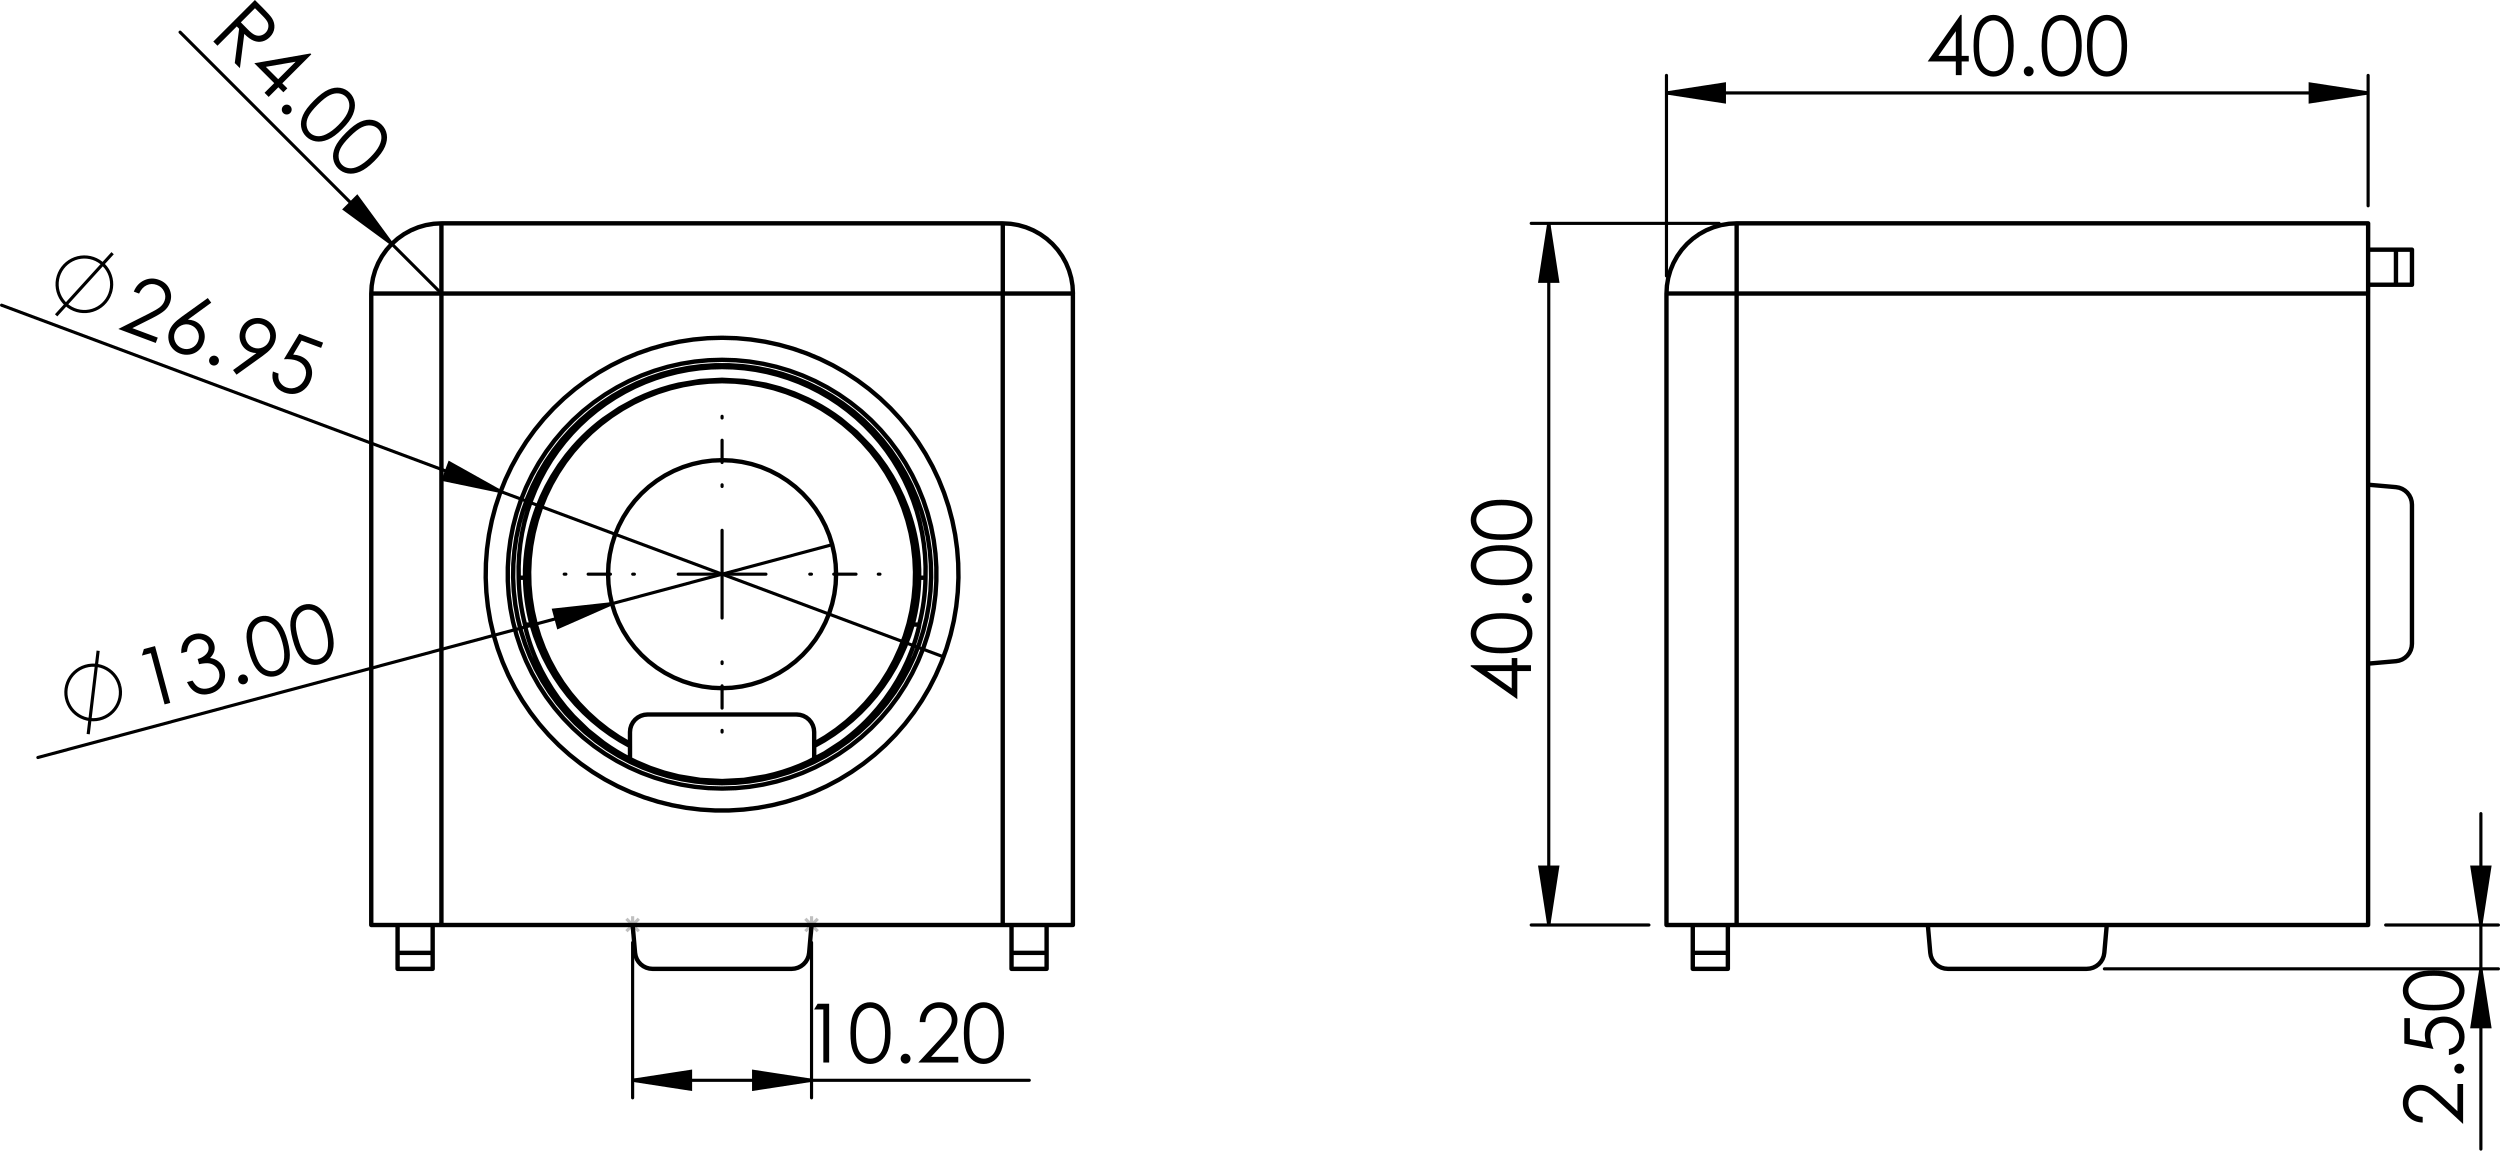 <?xml version="1.0" encoding="UTF-8"?>
<svg id="Layer_2" data-name="Layer 2" xmlns="http://www.w3.org/2000/svg" viewBox="0 0 403.998 185.947">
  <defs>
    <style>
      .cls-1, .cls-2, .cls-3, .cls-4 {
        stroke: #000;
      }

      .cls-1, .cls-2, .cls-3, .cls-4, .cls-5 {
        fill: none;
      }

      .cls-1, .cls-2, .cls-3, .cls-5 {
        stroke-width: .51px;
      }

      .cls-1, .cls-3, .cls-4 {
        stroke-linecap: round;
        stroke-linejoin: round;
      }

      .cls-2, .cls-5 {
        stroke-miterlimit: 10;
      }

      .cls-3 {
        stroke-dasharray: 0 0 0 0 43.2 3.6 3.6 3.6;
        stroke-dashoffset: 42.931px;
      }

      .cls-4 {
        stroke-width: .709px;
      }

      .cls-5 {
        stroke: silver;
      }
    </style>
  </defs>
  <g id="Layer_1-2" data-name="Layer 1">
    <path d="M41.19,0l1.339,1.339c.746,.746,1.221,1.282,1.425,1.608,.307,.49,.436,1.011,.386,1.561-.051,.55-.295,1.045-.734,1.484-.366,.366-.774,.601-1.223,.707-.45,.105-.905,.069-1.367-.109-.462-.178-.976-.547-1.542-1.108l-.703,5.536-.831-.831,.702-5.537-.38-.38-3.119,3.12-.672-.672L41.19,0Zm.014,1.329l-2.284,2.284,1.149,1.167c.448,.448,.823,.738,1.123,.867,.3,.13,.604,.161,.912,.095,.308-.067,.577-.216,.809-.447,.225-.225,.369-.491,.431-.797,.062-.306,.034-.598-.085-.876-.119-.277-.409-.647-.87-1.107l-1.185-1.185Zm8.965,7.312l.136,.136-4.686,4.686,.813,.813-.639,.639-.813-.813-1.562,1.562-.667-.667,1.562-1.562-3.216-3.216,9.073-1.578Zm-5.217,4.155l2.822-2.822-4.813,.831,1.991,1.991Zm1.949,4.343c.155,.155,.233,.343,.233,.562,0,.219-.079,.408-.237,.566-.155,.155-.343,.234-.564,.235s-.409-.075-.564-.231c-.155-.155-.232-.343-.231-.564s.08-.409,.235-.564c.158-.158,.347-.237,.566-.237s.407,.078,.562,.233Zm3.825-.88c.886-.886,1.666-1.476,2.341-1.77,.674-.294,1.31-.392,1.907-.294,.597,.098,1.11,.361,1.54,.791,.436,.436,.704,.956,.807,1.56,.102,.604,.005,1.261-.292,1.969-.297,.708-.868,1.485-1.715,2.332-.843,.843-1.616,1.414-2.318,1.71-.702,.297-1.358,.394-1.969,.292-.611-.102-1.134-.371-1.569-.807-.429-.429-.693-.94-.791-1.53-.098-.591,.001-1.227,.297-1.909,.295-.682,.883-1.463,1.763-2.343Zm.624,.646c-.759,.759-1.265,1.4-1.518,1.924-.253,.524-.348,1.019-.284,1.485,.064,.466,.244,.847,.539,1.142,.298,.298,.675,.479,1.131,.541,.455,.062,.947-.036,1.474-.295,.646-.311,1.306-.803,1.979-1.477,.676-.676,1.156-1.305,1.438-1.885,.282-.58,.391-1.102,.327-1.565-.064-.463-.242-.841-.534-1.133-.299-.299-.679-.479-1.14-.541-.462-.062-.955,.032-1.481,.284-.526,.251-1.169,.758-1.931,1.52Zm4.56,4.537c.886-.886,1.666-1.476,2.341-1.77,.674-.294,1.31-.392,1.907-.294,.597,.098,1.11,.361,1.54,.791,.436,.436,.704,.956,.807,1.56,.102,.604,.005,1.261-.292,1.969-.297,.708-.868,1.485-1.715,2.332-.843,.843-1.616,1.414-2.318,1.71-.702,.297-1.358,.394-1.969,.292-.611-.102-1.134-.371-1.569-.807-.429-.429-.693-.94-.791-1.53-.098-.591,.001-1.227,.297-1.909,.295-.682,.883-1.463,1.763-2.343Zm.624,.646c-.759,.759-1.265,1.4-1.518,1.924-.253,.524-.348,1.019-.284,1.485,.064,.466,.244,.847,.539,1.142,.298,.298,.675,.479,1.131,.541,.455,.062,.947-.036,1.474-.295,.646-.311,1.306-.803,1.979-1.477,.676-.676,1.156-1.305,1.438-1.885,.282-.58,.391-1.102,.327-1.565-.064-.463-.242-.841-.534-1.133-.299-.299-.679-.479-1.14-.541-.462-.062-.955,.032-1.481,.284-.526,.251-1.169,.758-1.931,1.52Z"/>
    <path class="cls-2" d="M9.07,50.956l9.129-10.041m-.433,6.563l.149-.481,.093-.495,.036-.502-.021-.503-.079-.498-.135-.485-.189-.466-.241-.442-.29-.412-.335-.376-.376-.335-.411-.29-.442-.242-.467-.189-.485-.135-.497-.079-.503-.022-.502,.036-.495,.093-.481,.148-.461,.203-.435,.253-.403,.302-.367,.346-.324,.385-.278,.419-.229,.449-.176,.472-.121,.488-.065,.5-.007,.503,.05,.501,.107,.492,.162,.477,.215,.455,.266,.427,.313,.395,.356,.356,.395,.313,.427,.266,.455,.216,.476,.163,.492,.107,.501,.05,.504-.007,.499-.064,.489-.121,.472-.176,.449-.228,.419-.278,.386-.324,.345-.366,.302-.403,.254-.435,.203-.461"/>
    <path d="M22.473,47.443l-.853-.319c.352-.869,.914-1.48,1.688-1.833,.773-.353,1.574-.376,2.401-.067,.819,.306,1.383,.818,1.692,1.535,.309,.718,.329,1.436,.061,2.154-.188,.505-.486,.933-.892,1.284-.406,.352-1.099,.775-2.077,1.27l-3.109,1.56,4.108,1.534-.321,.859-6.047-2.258,4.774-2.405c.966-.481,1.619-.862,1.961-1.141,.341-.28,.586-.617,.733-1.013,.187-.501,.161-1.001-.077-1.502-.238-.501-.628-.852-1.169-1.054-.569-.212-1.113-.199-1.632,.039-.519,.238-.933,.691-1.241,1.357Zm11.108,.72l.554,.751-3.768,2.744c.363,.012,.686,.071,.969,.176,.707,.264,1.212,.743,1.515,1.438,.303,.694,.315,1.415,.036,2.161-.191,.512-.483,.931-.876,1.255-.393,.325-.854,.527-1.383,.607-.529,.08-1.047,.026-1.552-.162-.489-.182-.898-.47-1.228-.862-.33-.392-.534-.846-.613-1.363-.079-.517-.027-1.019,.155-1.507,.136-.363,.352-.718,.649-1.064,.297-.346,.741-.731,1.332-1.154l4.209-3.021Zm-2.747,4.373c-.518-.193-1.027-.175-1.529,.053-.502,.229-.85,.603-1.044,1.124-.193,.516-.175,1.025,.055,1.527,.23,.502,.603,.849,1.12,1.042,.517,.193,1.027,.175,1.529-.053,.502-.228,.85-.601,1.042-1.117,.194-.52,.177-1.031-.053-1.533-.23-.502-.603-.849-1.12-1.042Zm4.029,4.986c.206,.077,.354,.215,.445,.414,.091,.2,.097,.404,.019,.614-.077,.206-.215,.355-.416,.448-.2,.093-.403,.101-.609,.024-.206-.077-.354-.216-.444-.417-.09-.201-.097-.405-.02-.611,.078-.21,.217-.36,.417-.451s.402-.098,.608-.021Zm3.356,3.025l-.556-.745,3.77-2.746c-.363-.014-.685-.074-.968-.18-.708-.264-1.213-.743-1.516-1.438-.303-.694-.315-1.415-.036-2.161,.191-.512,.483-.93,.874-1.252,.392-.323,.852-.525,1.382-.608,.53-.083,1.045-.031,1.545,.156,.492,.184,.903,.473,1.232,.867,.329,.394,.532,.849,.611,1.366,.078,.516,.027,1.017-.153,1.501-.137,.367-.354,.724-.651,1.07-.297,.346-.741,.731-1.331,1.154l-4.202,3.016Zm2.742-4.375c.522,.195,1.032,.177,1.532-.052,.499-.229,.846-.602,1.038-1.119,.193-.516,.175-1.025-.054-1.527-.229-.501-.604-.849-1.124-1.044-.517-.193-1.026-.175-1.527,.054-.502,.229-.849,.601-1.041,1.118-.193,.516-.174,1.025,.055,1.527,.23,.502,.603,.849,1.121,1.042Zm11.25-.799l-.316,.847-3.164-1.181-1.352,2.261c.429,.031,.799,.104,1.11,.22,.81,.302,1.377,.823,1.701,1.562,.323,.739,.327,1.532,.011,2.379-.218,.585-.554,1.071-1.006,1.458-.453,.387-.959,.625-1.518,.712-.559,.088-1.141,.019-1.747-.207-.722-.27-1.249-.718-1.581-1.345-.331-.627-.415-1.31-.249-2.048l.914,.341c-.059,.369-.047,.69,.036,.965,.084,.275,.237,.529,.461,.761,.223,.233,.484,.405,.783,.516,.585,.218,1.17,.184,1.755-.102,.585-.286,1.002-.762,1.25-1.427,.224-.6,.216-1.159-.023-1.675-.24-.516-.676-.893-1.309-1.129-.525-.196-1.22-.274-2.085-.234l2.475-4.116,3.856,1.439Z"/>
    <path class="cls-2" d="M14.252,118.637l1.607-13.475m3.456,5.596l-.158-.478-.211-.457-.262-.43-.31-.397-.352-.36-.392-.317-.424-.27-.453-.22-.475-.167-.491-.112-.501-.055-.503,.003-.5,.06-.49,.116-.474,.171-.451,.225-.422,.274-.388,.321-.349,.362-.306,.401-.258,.432-.207,.459-.153,.48-.098,.494-.04,.501,.016,.504,.074,.498,.131,.486,.185,.468,.237,.445,.286,.414,.331,.379,.373,.339,.409,.294,.439,.245,.465,.194,.484,.14,.496,.083,.503,.026,.503-.031,.496-.088,.482-.144,.463-.198,.437-.25,.406-.298,.369-.342,.328-.382,.283-.417,.232-.447,.181-.47,.126-.487,.069-.499,.012-.503-.046-.502-.102-.493"/>
    <path d="M23.246,104.891l1.804-.483,2.459,9.178-.911,.244-2.218-8.279-1.442,.386,.308-1.046Zm6.977,.411l-.936,.251c-.032-.803,.138-1.472,.512-2.009,.373-.537,.889-.893,1.546-1.07,.478-.128,.954-.139,1.426-.031,.472,.107,.872,.316,1.198,.625,.326,.31,.543,.666,.651,1.069,.212,.79-.014,1.522-.676,2.194,.489,.061,.921,.226,1.297,.495,.53,.38,.876,.871,1.037,1.474,.139,.52,.135,1.053-.013,1.598-.148,.546-.425,1.011-.83,1.396-.405,.385-.901,.656-1.488,.813-.791,.212-1.511,.161-2.161-.153-.65-.314-1.175-.89-1.573-1.728l.899-.241c.317,.552,.66,.922,1.026,1.109,.469,.235,.997,.275,1.583,.117,.666-.178,1.147-.521,1.443-1.029,.297-.507,.373-1.029,.229-1.566-.096-.358-.286-.666-.572-.923-.285-.258-.619-.42-1-.488-.382-.067-.933-.024-1.654,.129l-.226-.842c.42-.113,.783-.289,1.089-.529,.306-.24,.506-.495,.601-.766,.095-.271,.106-.541,.033-.811-.107-.399-.359-.702-.755-.908-.396-.206-.838-.244-1.325-.113-.395,.106-.707,.309-.934,.608-.227,.299-.37,.742-.427,1.328Zm8.846,3.715c.212-.057,.413-.031,.603,.079,.19,.11,.314,.273,.372,.489,.057,.212,.031,.414-.078,.606-.109,.192-.27,.316-.482,.373-.212,.057-.414,.029-.604-.082-.19-.112-.314-.274-.371-.486-.058-.216-.032-.419,.078-.609,.11-.19,.271-.313,.483-.37Zm1.15-3.752c-.324-1.21-.445-2.181-.362-2.912,.083-.731,.316-1.331,.699-1.799,.383-.468,.868-.781,1.454-.938,.595-.159,1.18-.132,1.754,.082,.575,.214,1.094,.626,1.559,1.237,.465,.611,.852,1.495,1.162,2.651,.309,1.152,.416,2.106,.322,2.863-.094,.756-.338,1.373-.731,1.851-.394,.478-.888,.796-1.483,.956-.587,.157-1.16,.13-1.721-.081-.56-.211-1.062-.615-1.505-1.212-.443-.597-.826-1.496-1.148-2.698Zm.872-.217c.278,1.037,.58,1.795,.908,2.276,.327,.481,.709,.811,1.144,.988,.436,.178,.855,.213,1.259,.104,.408-.109,.752-.346,1.034-.709,.282-.363,.442-.838,.481-1.424,.054-.715-.043-1.532-.289-2.452-.248-.924-.552-1.653-.914-2.188-.362-.534-.759-.89-1.192-1.066-.433-.176-.849-.211-1.249-.104-.408,.109-.754,.348-1.039,.717-.285,.369-.45,.843-.495,1.424-.045,.581,.072,1.392,.351,2.432Zm6.209-1.681c-.324-1.21-.445-2.181-.362-2.912,.083-.731,.316-1.331,.699-1.799,.383-.468,.868-.781,1.454-.938,.595-.159,1.18-.132,1.754,.082,.575,.214,1.094,.626,1.559,1.237,.465,.611,.852,1.495,1.162,2.651,.309,1.152,.416,2.106,.322,2.863-.094,.756-.338,1.373-.731,1.851-.394,.478-.888,.796-1.483,.956-.587,.157-1.16,.13-1.721-.081-.56-.211-1.062-.615-1.505-1.212-.443-.597-.826-1.496-1.148-2.698Zm.872-.217c.278,1.037,.58,1.795,.908,2.276,.327,.481,.709,.811,1.144,.988,.436,.178,.855,.213,1.259,.104,.408-.109,.752-.346,1.034-.709,.282-.363,.442-.838,.481-1.424,.054-.715-.043-1.532-.289-2.452-.248-.924-.552-1.653-.914-2.188-.362-.534-.759-.89-1.192-1.066-.433-.176-.849-.211-1.249-.104-.408,.109-.754,.348-1.039,.717-.285,.369-.45,.843-.495,1.424-.045,.581,.072,1.392,.351,2.432Z"/>
    <path d="M132.125,162.2h1.867v9.501h-.943v-8.571h-1.492l.569-.93Zm5.302,4.754c0-1.253,.135-2.222,.404-2.907,.269-.685,.649-1.203,1.14-1.557,.491-.353,1.04-.53,1.648-.53,.616,0,1.174,.178,1.673,.533,.5,.355,.895,.888,1.186,1.599s.436,1.664,.436,2.861-.143,2.142-.43,2.848c-.286,.706-.682,1.239-1.186,1.599s-1.064,.539-1.68,.539c-.607,0-1.154-.174-1.641-.523-.487-.349-.867-.869-1.14-1.56-.274-.691-.41-1.659-.41-2.903Zm.898,.016c0,1.073,.096,1.884,.288,2.434,.192,.549,.475,.966,.85,1.251,.375,.284,.771,.427,1.189,.427,.422,0,.816-.139,1.182-.417,.366-.278,.644-.695,.833-1.251,.237-.677,.355-1.491,.355-2.443s-.106-1.74-.317-2.35c-.211-.61-.503-1.056-.875-1.338-.373-.282-.766-.423-1.179-.423-.422,0-.818,.141-1.189,.423-.37,.282-.653,.698-.846,1.248-.194,.549-.291,1.363-.291,2.44Zm8.016,3.31c.22,0,.407,.078,.562,.233,.155,.155,.233,.345,.233,.568,0,.22-.078,.408-.233,.565-.155,.157-.342,.236-.562,.236s-.407-.079-.562-.236-.233-.346-.233-.565c0-.224,.078-.413,.233-.568s.342-.233,.562-.233Zm3.194-5.109h-.911c.026-.937,.339-1.706,.94-2.308,.601-.602,1.343-.902,2.226-.902,.874,0,1.582,.282,2.122,.847,.54,.564,.811,1.23,.811,1.997,0,.539-.129,1.044-.387,1.515-.258,.472-.758,1.11-1.501,1.916l-2.368,2.549h4.385v.917h-6.455l3.631-3.923c.737-.789,1.216-1.374,1.438-1.755,.222-.381,.333-.783,.333-1.206,0-.534-.199-.994-.598-1.38-.398-.386-.886-.579-1.463-.579-.607,0-1.112,.202-1.515,.607-.403,.405-.632,.973-.688,1.705Zm6.219,1.783c0-1.253,.135-2.222,.404-2.907,.269-.685,.649-1.203,1.14-1.557,.491-.353,1.04-.53,1.648-.53,.616,0,1.174,.178,1.673,.533,.5,.355,.895,.888,1.186,1.599s.436,1.664,.436,2.861-.143,2.142-.43,2.848c-.286,.706-.682,1.239-1.186,1.599s-1.064,.539-1.68,.539c-.607,0-1.154-.174-1.641-.523-.487-.349-.867-.869-1.14-1.56-.274-.691-.41-1.659-.41-2.903Zm.898,.016c0,1.073,.096,1.884,.288,2.434,.192,.549,.475,.966,.85,1.251,.375,.284,.771,.427,1.189,.427,.422,0,.816-.139,1.182-.417,.366-.278,.644-.695,.833-1.251,.237-.677,.355-1.491,.355-2.443s-.106-1.74-.317-2.35c-.211-.61-.503-1.056-.875-1.338-.373-.282-.766-.423-1.179-.423-.422,0-.818,.141-1.189,.423-.37,.282-.653,.698-.846,1.248-.194,.549-.291,1.363-.291,2.44Z"/>
    <path d="M242.658,87.247c-1.253,0-2.222-.135-2.907-.404-.685-.269-1.203-.649-1.557-1.14-.353-.491-.53-1.04-.53-1.648,0-.616,.178-1.174,.533-1.673,.355-.5,.888-.895,1.599-1.186s1.664-.436,2.861-.436,2.142,.143,2.848,.43c.706,.286,1.239,.682,1.599,1.186s.539,1.064,.539,1.68c0,.607-.174,1.154-.523,1.641-.349,.487-.869,.867-1.56,1.14-.691,.274-1.659,.41-2.903,.41Zm0,7.331c-1.253,0-2.222-.135-2.907-.404-.685-.269-1.203-.649-1.557-1.14-.353-.491-.53-1.04-.53-1.648,0-.616,.178-1.174,.533-1.673,.355-.5,.888-.895,1.599-1.186s1.664-.436,2.861-.436,2.142,.143,2.848,.43c.706,.286,1.239,.682,1.599,1.186s.539,1.064,.539,1.68c0,.607-.174,1.154-.523,1.641-.349,.487-.869,.867-1.56,1.14-.691,.274-1.659,.41-2.903,.41Zm0,10.996c-1.253,0-2.222-.135-2.907-.404-.685-.269-1.203-.649-1.557-1.14-.353-.491-.53-1.04-.53-1.648,0-.616,.178-1.174,.533-1.673,.355-.5,.888-.895,1.599-1.186s1.664-.436,2.861-.436,2.142,.143,2.848,.43c.706,.286,1.239,.682,1.599,1.186s.539,1.064,.539,1.68c0,.607-.174,1.154-.523,1.641-.349,.487-.869,.867-1.56,1.14-.691,.274-1.659,.41-2.903,.41Zm-4.993,2.115v-.193h6.627v-1.15h.904v1.15h2.209v.943h-2.209v4.549l-7.531-5.299Zm5.009-21.34c1.073,0,1.884-.096,2.434-.288,.549-.192,.966-.475,1.251-.85,.284-.375,.427-.771,.427-1.189,0-.422-.139-.816-.417-1.182-.278-.366-.695-.644-1.251-.833-.677-.237-1.491-.355-2.443-.355s-1.74,.106-2.35,.317c-.61,.211-1.056,.503-1.338,.875-.282,.373-.423,.766-.423,1.179,0,.422,.141,.818,.423,1.189,.282,.37,.698,.653,1.248,.846,.549,.194,1.363,.291,2.44,.291Zm0,7.331c1.073,0,1.884-.096,2.434-.288,.549-.192,.966-.475,1.251-.85,.284-.375,.427-.771,.427-1.189,0-.422-.139-.816-.417-1.182-.278-.366-.695-.644-1.251-.833-.677-.237-1.491-.355-2.443-.355s-1.74,.106-2.35,.317c-.61,.211-1.056,.503-1.338,.875-.282,.373-.423,.766-.423,1.179,0,.422,.141,.818,.423,1.189,.282,.37,.698,.653,1.248,.846,.549,.194,1.363,.291,2.44,.291Zm0,10.996c1.073,0,1.884-.096,2.434-.288,.549-.192,.966-.475,1.251-.85,.284-.375,.427-.771,.427-1.189,0-.422-.139-.816-.417-1.182-.278-.366-.695-.644-1.251-.833-.677-.237-1.491-.355-2.443-.355s-1.74,.106-2.35,.317c-.61,.211-1.056,.503-1.338,.875-.282,.373-.423,.766-.423,1.179,0,.422,.141,.818,.423,1.189,.282,.37,.698,.653,1.248,.846,.549,.194,1.363,.291,2.44,.291Zm1.618,3.764h-3.991l3.991,2.816v-2.816Zm1.692-11.78c0-.22,.078-.407,.233-.562,.155-.155,.345-.233,.568-.233,.22,0,.408,.078,.565,.233,.157,.155,.236,.342,.236,.562s-.079,.407-.236,.562c-.157,.155-.346,.233-.565,.233-.224,0-.413-.078-.568-.233-.155-.155-.233-.342-.233-.562Z"/>
    <path d="M316.809,2.405h.193v6.627h1.15v.904h-1.15v2.209h-.943v-2.209h-4.549l5.299-7.531Zm-.751,6.627v-3.991l-2.816,3.991h2.816Zm2.866-1.634c0-1.253,.135-2.222,.404-2.907,.269-.685,.649-1.204,1.14-1.557,.491-.353,1.04-.53,1.648-.53,.616,0,1.174,.178,1.673,.533,.5,.355,.895,.888,1.186,1.599,.291,.711,.436,1.664,.436,2.861s-.143,2.142-.43,2.848c-.286,.706-.682,1.239-1.186,1.599s-1.064,.539-1.68,.539c-.607,0-1.154-.174-1.641-.523-.487-.349-.867-.869-1.14-1.56-.274-.691-.41-1.659-.41-2.903Zm.898,.016c0,1.073,.096,1.884,.288,2.434,.192,.549,.475,.966,.85,1.251,.375,.284,.771,.427,1.189,.427,.422,0,.816-.139,1.182-.417,.366-.278,.644-.695,.833-1.251,.237-.677,.355-1.491,.355-2.443s-.106-1.74-.317-2.35c-.211-.61-.503-1.056-.875-1.338-.373-.282-.766-.423-1.179-.423-.422,0-.818,.141-1.189,.423-.37,.282-.653,.698-.846,1.247-.194,.549-.291,1.363-.291,2.44Zm8.016,3.31c.22,0,.407,.078,.562,.233,.155,.155,.233,.345,.233,.568,0,.22-.078,.408-.233,.565-.155,.157-.342,.236-.562,.236s-.407-.079-.562-.236c-.155-.157-.233-.346-.233-.565,0-.224,.078-.413,.233-.568s.342-.233,.562-.233Zm2.082-3.326c0-1.253,.135-2.222,.404-2.907,.269-.685,.649-1.204,1.14-1.557,.491-.353,1.04-.53,1.648-.53,.616,0,1.174,.178,1.673,.533,.5,.355,.895,.888,1.186,1.599,.291,.711,.436,1.664,.436,2.861s-.143,2.142-.43,2.848c-.286,.706-.682,1.239-1.186,1.599s-1.064,.539-1.68,.539c-.607,0-1.154-.174-1.641-.523-.487-.349-.867-.869-1.14-1.56-.274-.691-.41-1.659-.41-2.903Zm.898,.016c0,1.073,.096,1.884,.288,2.434,.192,.549,.475,.966,.85,1.251,.375,.284,.771,.427,1.189,.427,.422,0,.816-.139,1.182-.417,.366-.278,.644-.695,.833-1.251,.237-.677,.355-1.491,.355-2.443s-.106-1.74-.317-2.35c-.211-.61-.503-1.056-.875-1.338-.373-.282-.766-.423-1.179-.423-.422,0-.818,.141-1.189,.423-.37,.282-.653,.698-.846,1.247-.194,.549-.291,1.363-.291,2.44Zm6.433-.016c0-1.253,.135-2.222,.404-2.907,.269-.685,.649-1.204,1.14-1.557,.491-.353,1.04-.53,1.648-.53,.616,0,1.174,.178,1.673,.533,.5,.355,.895,.888,1.186,1.599,.291,.711,.436,1.664,.436,2.861s-.143,2.142-.43,2.848c-.286,.706-.682,1.239-1.186,1.599s-1.064,.539-1.68,.539c-.607,0-1.154-.174-1.641-.523-.487-.349-.867-.869-1.14-1.56-.274-.691-.41-1.659-.41-2.903Zm.898,.016c0,1.073,.096,1.884,.288,2.434,.192,.549,.475,.966,.85,1.251,.375,.284,.771,.427,1.189,.427,.422,0,.816-.139,1.182-.417,.366-.278,.644-.695,.833-1.251,.237-.677,.355-1.491,.355-2.443s-.106-1.74-.317-2.35c-.211-.61-.503-1.056-.875-1.338-.373-.282-.766-.423-1.179-.423-.422,0-.818,.141-1.189,.423-.37,.282-.653,.698-.846,1.247-.194,.549-.291,1.363-.291,2.44Z"/>
    <path d="M393.288,163.281c-1.253,0-2.222-.135-2.907-.404-.685-.269-1.204-.649-1.557-1.14-.353-.491-.53-1.04-.53-1.648,0-.616,.178-1.174,.533-1.673,.355-.5,.888-.895,1.599-1.186,.711-.291,1.664-.436,2.861-.436s2.142,.143,2.848,.43c.706,.286,1.239,.682,1.599,1.186s.539,1.064,.539,1.68c0,.607-.174,1.154-.523,1.641-.349,.487-.869,.867-1.56,1.14-.691,.274-1.659,.41-2.903,.41Zm-1.783,17.215v.911c-.937-.026-1.706-.339-2.308-.94-.602-.601-.902-1.343-.902-2.226,0-.874,.282-1.582,.847-2.122,.564-.54,1.23-.811,1.997-.811,.539,0,1.044,.129,1.515,.387,.472,.258,1.11,.758,1.916,1.501l2.549,2.368v-4.385h.917v6.455l-3.923-3.631c-.789-.737-1.374-1.216-1.755-1.438-.381-.222-.783-.333-1.206-.333-.534,0-.994,.199-1.38,.598-.386,.398-.579,.886-.579,1.463,0,.607,.202,1.112,.607,1.515,.405,.403,.973,.632,1.705,.688Zm-2.971-15.971h.904v3.377l2.591,.476c-.121-.413-.182-.785-.182-1.117,0-.865,.29-1.578,.869-2.14,.579-.561,1.321-.842,2.225-.842,.624,0,1.197,.144,1.718,.433,.521,.289,.92,.68,1.198,1.173,.278,.493,.417,1.063,.417,1.709,0,.771-.236,1.421-.707,1.951-.472,.53-1.082,.846-1.831,.95v-.976c.366-.073,.663-.197,.891-.371,.228-.174,.412-.407,.552-.698,.14-.291,.21-.595,.21-.914,0-.624-.236-1.161-.709-1.609-.473-.448-1.064-.672-1.774-.672-.641,0-1.161,.203-1.561,.607-.4,.405-.6,.946-.6,1.622,0,.56,.17,1.238,.51,2.035l-4.722-.879v-4.116Zm4.77-2.142c1.073,0,1.884-.096,2.434-.288,.549-.192,.966-.475,1.251-.85,.284-.375,.427-.771,.427-1.189,0-.422-.139-.816-.417-1.182-.278-.366-.695-.644-1.251-.833-.677-.237-1.491-.355-2.443-.355s-1.74,.106-2.35,.317c-.61,.211-1.056,.503-1.338,.875-.282,.373-.423,.766-.423,1.179,0,.422,.141,.818,.423,1.189,.282,.37,.698,.653,1.247,.846,.549,.194,1.363,.291,2.44,.291Zm3.31,10.311c0-.22,.078-.407,.233-.562,.155-.155,.345-.233,.568-.233,.22,0,.408,.078,.565,.233,.157,.155,.236,.342,.236,.562s-.079,.407-.236,.562c-.157,.155-.346,.233-.565,.233-.224,0-.413-.078-.568-.233s-.233-.342-.233-.562Z"/>
    <path class="cls-2" d="M131.144,174.573l-9.36,1.44v-2.88l9.36,1.44m-28.913,0l9.36-1.44v2.88l-9.36-1.44"/>
    <path class="cls-5" d="M103.648,149.479h-2.835m1.418,1.418v-2.835m-1.002,2.419l2.004-2.004m-2.004,0l2.004,2.004m29.329-1.002h-2.835m1.417,1.417v-2.834m-1.002,2.419l2.004-2.004m-2.004,0l2.004,2.004"/>
    <polyline class="cls-2" points="63.315 39.414 57.715 31.777 55.678 33.814 63.315 39.414"/>
    <polyline class="cls-2" points="80.898 79.425 72.633 74.802 71.626 77.5 80.898 79.425"/>
    <polyline class="cls-2" points="98.89 97.555 89.476 98.587 90.222 101.368 98.89 97.555"/>
    <path class="cls-2" d="M400.908,156.565l1.44,9.36h-2.88l1.44-9.36m0-7.086l-1.44-9.36h2.88l-1.44,9.36m-150.63,0l-1.44-9.36h2.88l-1.44,9.36m0-113.386l1.44,9.36h-2.88l1.44-9.36"/>
    <path class="cls-2" d="M382.686,15.017l-9.36,1.44v-2.88l9.36,1.44m-113.386,0l9.36-1.44v2.88l-9.36-1.44"/>
    <line class="cls-3" x1="102.514" y1="92.786" x2="91.175" y2="92.786"/>
    <line class="cls-3" x1="116.687" y1="106.96" x2="116.687" y2="118.299"/>
    <line class="cls-3" x1="130.861" y1="92.786" x2="142.2" y2="92.786"/>
    <line class="cls-3" x1="116.687" y1="78.613" x2="116.687" y2="67.274"/>
    <path class="cls-1" d="M116.687,92.786v-7.087m0,7.087h7.087m-7.087,0v7.087m0-7.087h-7.087"/>
    <path class="cls-1" d="M131.144,174.573h35.186m-64.099,0h28.913m0-22.259v25.094m-28.913-25.094v25.094"/>
    <path class="cls-1" d="M63.315,39.414l8.018,8.018m-8.018-8.018L29.099,5.198"/>
    <path class="cls-1" d="M80.898,79.425l71.579,26.723m-71.579-26.723L.255,49.318"/>
    <path class="cls-1" d="M98.89,97.555l35.595-9.538m-35.595,9.538L6.121,122.412"/>
    <path class="cls-1" d="M400.908,156.565v29.127m0-36.213v7.086m0-7.086v-18m-60.841,25.086h63.676m-18.222-7.086h18.222M250.278,36.093v113.386m16.187,0h-19.022m30.361-113.386h-30.361"/>
    <path class="cls-1" d="M269.3,15.017h113.386m0,18.241V12.183m-113.386,32.414V12.183"/>
    <path d="M131.144,174.573l-9.36,1.44v-2.88m-19.553,1.44l9.36-1.44v2.88"/>
    <polyline points="63.315 39.414 57.715 31.777 55.678 33.814"/>
    <polyline points="80.898 79.425 72.633 74.802 71.626 77.5"/>
    <polyline points="98.89 97.555 89.476 98.587 90.222 101.368"/>
    <path d="M400.908,156.565l1.44,9.36h-2.88m1.44-16.446l-1.44-9.36h2.88m-152.07,9.36l-1.44-9.36h2.88m-1.44-104.026l1.44,9.36h-2.88"/>
    <path d="M382.686,15.017l-9.36,1.44v-2.88m-104.026,1.44l9.36-1.44v2.88"/>
    <path class="cls-4" d="M131.569,120.187v-1.889m-29.764,1.889v-1.889m2.835-2.835h24.094m0,0l.553,.055,.532,.161,.49,.262,.43,.352,.352,.43,.262,.49,.161,.532,.055,.553m-29.764,0l.054-.553,.162-.532,.262-.49,.352-.43,.43-.352,.49-.262,.532-.161,.553-.055m12.047-4.252l-1.606-.07-1.594-.21-1.569-.348-1.533-.483-1.485-.615-1.426-.742-1.355-.864-1.276-.978-1.185-1.086-1.086-1.185-.978-1.276-.864-1.355-.742-1.426-.615-1.485-.483-1.533-.348-1.569-.21-1.594-.07-1.606,.07-1.606,.21-1.593,.348-1.57,.483-1.533,.615-1.485,.742-1.426,.864-1.355,.978-1.275,1.086-1.186,1.185-1.085,1.276-.979,1.355-.864,1.426-.742,1.485-.615,1.533-.483,1.569-.348,1.594-.21,1.606-.07,1.606,.07,1.593,.21,1.57,.348,1.533,.483,1.485,.615,1.426,.742,1.355,.864,1.275,.979,1.185,1.085,1.086,1.186,.979,1.275,.864,1.355,.742,1.426,.615,1.485,.483,1.533,.348,1.57,.21,1.593,.07,1.606-.07,1.606-.21,1.594-.348,1.569-.483,1.533-.615,1.485-.742,1.426-.864,1.355-.979,1.276-1.086,1.185-1.185,1.086-1.275,.978-1.355,.864-1.426,.742-1.485,.615-1.533,.483-1.57,.348-1.593,.21-1.606,.07m-14.882,8.976l-1.822-1.071-1.745-1.193-1.661-1.307-1.568-1.417-1.468-1.52-1.363-1.616-1.249-1.705-1.132-1.785-1.007-1.858-.88-1.922-.747-1.977-.612-2.023-.473-2.06-.332-2.087-.191-2.105-.047-2.113,.096-2.112,.238-2.099,.381-2.08,.52-2.048,.658-2.009,.793-1.959,.923-1.901,1.05-1.834,1.172-1.759,1.289-1.676,1.399-1.584,1.503-1.486,1.6-1.38,1.69-1.27,1.772-1.151,1.846-1.029,1.912-.902,1.968-.77,2.016-.635,2.055-.496,2.083-.357,2.103-.214,2.112-.072,2.112,.072,2.103,.214,2.083,.357,2.054,.496,2.016,.635,1.969,.77,1.911,.902,1.847,1.029,1.772,1.151,1.69,1.27,1.6,1.38,1.503,1.486,1.399,1.584,1.289,1.676,1.172,1.759,1.05,1.834,.923,1.901,.793,1.959,.658,2.009,.52,2.048,.38,2.08,.239,2.099,.096,2.112-.047,2.113-.191,2.105-.332,2.087-.474,2.06-.611,2.023-.748,1.977-.879,1.922-1.008,1.858-1.131,1.785-1.25,1.705-1.362,1.616-1.468,1.52-1.568,1.417-1.661,1.307-1.745,1.193-1.822,1.071m0,.376v-.376m-29.764,.376v-.376m-16.968-26.827l.031,.957,.061,.955,.089,.954,.117,.95,.147,.946,.174,.941,.203,.936,.231,.929m61.594,0l.231-.929,.203-.936,.174-.941,.146-.946,.118-.95,.089-.954,.06-.955,.032-.957m14.922,63.206v-2.588m5.669,0v2.588m0,0h-5.669m-99.213,0v-2.588m5.669,0v2.588m0,0h-5.669m99.213-2.588v-4.499m0,4.499h5.669m0,0v-4.499m-104.882,4.499v-4.499m0,4.499h5.669m0,0v-4.499m31.89-26.83v-2.086m-15.915-19.635l.556,1.771,.657,1.735,.757,1.694,.854,1.648,.948,1.595,1.039,1.538,1.126,1.475,1.21,1.407,1.289,1.334,1.365,1.258,1.435,1.176,1.501,1.092,1.561,1.002,1.617,.91m-15.915-19.635h-1.053m63.7,0h-1.053m-15.915,19.635l1.617-.91,1.561-1.002,1.501-1.092,1.435-1.176,1.365-1.258,1.289-1.334,1.21-1.407,1.126-1.475,1.039-1.538,.948-1.595,.854-1.648,.757-1.694,.657-1.735,.556-1.771m-15.915,21.685v-2.05m16.968-27.203l-.007-1.362-.076-1.46-.053-.61-.068-.625-.082-.639-.099-.653-.115-.666-.174-.874-.223-.965-.281-1.052-.348-1.136-.424-1.215-.712-1.749-.814-1.702-.913-1.649-1.027-1.618-1.146-1.584-1.267-1.542-2.346-2.408-2.506-2.088-1.037-.746-1.052-.696-1.065-.645-1.076-.595-1.083-.548-2.222-.967-2.275-.792-2.314-.615-3.516-.591-3.529-.196m31.85,31.988h1.019m-65.739,0h1.02m31.85-31.988l-3.529,.196-3.516,.59-1.392,.348-1.381,.412-1.365,.475-1.347,.539-1.326,.601-2.692,1.459-2.62,1.77-.85,.66-.836,.696-.82,.732-.802,.768-.783,.803-.762,.838-1.123,1.356-1.158,1.576-1.159,1.812-.913,1.649-.814,1.702-.712,1.749-.292,.819-.261,.797-.231,.775-.203,.751-.177,.727-.154,.7-.132,.673-.257,1.64-.16,1.553-.076,1.46-.007,1.362m64.719,0l.013-1.821-.087-1.819-.188-1.811-.288-1.799-.388-1.779-.485-1.755-.581-1.726-.676-1.691-.768-1.651-.859-1.606-.946-1.556-1.031-1.501-1.113-1.442-1.19-1.378-1.265-1.31-1.335-1.238-1.402-1.162-1.464-1.083-1.522-1-1.575-.914-1.622-.826-1.666-.735-1.705-.641-1.737-.546-1.764-.449-1.787-.351-1.803-.251-1.815-.151-1.82-.051-1.82,.051-1.815,.151-1.803,.251-1.787,.351-1.765,.449-1.737,.546-1.704,.641-1.666,.735-1.623,.826-1.574,.914-1.522,1-1.464,1.083-1.402,1.162-1.335,1.238-1.265,1.31-1.191,1.378-1.112,1.442-1.031,1.501-.946,1.556-.859,1.606-.768,1.651-.676,1.691-.582,1.726-.485,1.755-.387,1.779-.288,1.799-.188,1.811-.088,1.819,.013,1.821m65.739,0l-.03,.956-.059,.955-.086,.953-.114,.95-.141,.946-.169,.941-.196,.937-.224,.93m-31.85,25.291l3.529-.192,3.516-.575,1.392-.338,1.381-.398,1.365-.461,1.347-.521,1.326-.583,2.692-1.413,2.62-1.702,.85-.631,.836-.664,.82-.697,.802-.728,.783-.76,.762-.793,1.123-1.277,1.158-1.467,1.159-1.656,.912-1.473,.814-1.482,.713-1.492,.292-.68,.261-.639,.231-.598,.203-.556,.177-.515,.154-.473,.132-.432,.257-.916,.16-.655,.076-.393,.004-.076m-63.694,0l.004,.076,.076,.393,.053,.23,.068,.273,.082,.314,.098,.356,.116,.398,.174,.568,.223,.674,.281,.778,.348,.884,.424,.989,.712,1.476,.814,1.482,.913,1.489,1.027,1.489,1.146,1.467,1.267,1.444,2.346,2.281,2.506,1.992,1.037,.715,1.052,.67,1.065,.623,1.075,.576,1.084,.531,2.221,.937,2.275,.767,2.315,.597,3.516,.575,3.529,.192m-31.85-25.291l-.224-.93-.196-.937-.169-.941-.141-.946-.114-.95-.086-.953-.059-.955-.031-.956m18.807,60.618l-.394-4.499m28.52,4.499l.394-4.499m-3.218,7.087h-22.478m-2.824-2.588l.094,.516,.187,.491,.275,.447,.353,.389,.418,.317,.469,.235,.505,.144,.523,.049m22.478,0l.523-.049,.505-.144,.469-.235,.418-.317,.353-.389,.274-.447,.188-.491,.094-.516m-14.063-27.413l2.186-.07,2.178-.213,2.159-.352,2.132-.492,2.095-.629,2.05-.763,1.997-.894,1.934-1.021,1.865-1.145,1.786-1.263,1.701-1.376,1.608-1.483,1.509-1.584,1.403-1.678,1.292-1.766,1.175-1.845,1.052-1.918,.927-1.982,.796-2.038,.662-2.085,.526-2.123,.388-2.153,.248-2.174,.106-2.185-.036-2.187-.177-2.181-.317-2.164-.457-2.14-.595-2.105-.73-2.062-.862-2.011-.99-1.951-1.114-1.883-1.233-1.806-1.349-1.723-1.456-1.632-1.56-1.535-1.655-1.43-1.745-1.32-1.826-1.204-1.901-1.084-1.966-.958-2.025-.829-2.074-.696-2.114-.561-2.147-.422-2.169-.283-2.183-.142h-2.188l-2.183,.142-2.169,.283-2.147,.422-2.115,.561-2.073,.696-2.025,.829-1.967,.958-1.9,1.084-1.826,1.204-1.745,1.32-1.655,1.43-1.56,1.535-1.457,1.632-1.348,1.723-1.233,1.806-1.115,1.883-.99,1.951-.861,2.011-.73,2.062-.595,2.105-.457,2.14-.318,2.164-.177,2.181-.035,2.187,.106,2.185,.248,2.174,.387,2.153,.527,2.123,.662,2.085,.796,2.038,.927,1.982,1.052,1.918,1.175,1.845,1.291,1.766,1.404,1.678,1.508,1.584,1.609,1.483,1.701,1.376,1.786,1.263,1.864,1.145,1.935,1.021,1.997,.894,2.05,.763,2.095,.629,2.132,.492,2.159,.352,2.177,.213,2.187,.07m56.693-79.133l-.071-1.27-.213-1.253-.352-1.222-.487-1.175-.615-1.113-.736-1.037-.847-.948-.948-.847-1.037-.736-1.113-.615-1.175-.487-1.222-.352-1.253-.213-1.27-.071m0,11.339v-11.339m-90.708,0h90.708m-90.708,113.386h90.708m0-102.047H71.333m0-11.339l-1.27,.071-1.254,.213-1.221,.352-1.175,.487-1.113,.615-1.037,.736-.948,.847-.847,.948-.736,1.037-.615,1.113-.487,1.175-.352,1.222-.213,1.253-.071,1.27m11.339-11.339v11.339m45.354,79.999l-2.22-.072-2.21-.213-2.193-.354-2.165-.495-2.129-.631-2.084-.767-2.031-.899-1.969-1.028-1.899-1.151-1.821-1.27-1.737-1.385-1.644-1.493-1.545-1.595-1.439-1.691-1.328-1.78-1.212-1.861-1.09-1.936-.963-2-.834-2.059-.7-2.108-.563-2.148-.424-2.18-.284-2.202-.143-2.217v-2.22l.143-2.217,.284-2.202,.424-2.18,.563-2.148,.7-2.108,.834-2.058,.963-2.001,1.09-1.935,1.212-1.862,1.328-1.779,1.439-1.691,1.545-1.596,1.644-1.493,1.737-1.384,1.821-1.271,1.899-1.151,1.969-1.027,2.031-.899,2.084-.767,2.129-.632,2.165-.494,2.193-.355,2.21-.213,2.22-.071,2.22,.071,2.21,.213,2.192,.355,2.166,.494,2.129,.632,2.084,.767,2.031,.899,1.969,1.027,1.899,1.151,1.821,1.271,1.736,1.384,1.644,1.493,1.545,1.596,1.44,1.691,1.328,1.779,1.212,1.862,1.09,1.935,.963,2.001,.834,2.058,.699,2.108,.564,2.148,.424,2.18,.284,2.202,.143,2.217v2.22l-.143,2.217-.284,2.202-.424,2.18-.564,2.148-.699,2.108-.834,2.059-.963,2-1.09,1.936-1.212,1.861-1.328,1.78-1.44,1.691-1.545,1.595-1.644,1.493-1.736,1.385-1.821,1.27-1.899,1.151-1.969,1.028-2.031,.899-2.084,.767-2.129,.631-2.166,.495-2.192,.354-2.21,.213-2.22,.072m0-72.847l2.329,.071,2.32,.213,2.303,.354,2.277,.494,2.243,.631,2.2,.767,2.149,.9,2.091,1.029,2.024,1.155,1.949,1.276,1.868,1.393,1.78,1.503,1.685,1.61,1.584,1.709,1.476,1.803,1.364,1.889,1.246,1.969,1.124,2.041,.997,2.106,.867,2.162,.734,2.212,.597,2.252,.459,2.284,.319,2.309,.177,2.323,.036,2.33-.107,2.327-.248,2.317-.389,2.297-.529,2.27-.665,2.233-.801,2.188-.933,2.135-1.061,2.075-1.185,2.005-1.306,1.93-1.42,1.847-1.531,1.757-1.635,1.66-1.733,1.557-1.825,1.449-1.91,1.335-1.987,1.216-2.058,1.092-2.121,.965-2.176,.834-2.222,.7-2.262,.563-2.291,.424-2.312,.283-2.326,.142h-2.33l-2.326-.142-2.313-.283-2.291-.424-2.261-.563-2.222-.7-2.176-.834-2.121-.965-2.058-1.092-1.987-1.216-1.91-1.335-1.825-1.449-1.733-1.557-1.635-1.66-1.531-1.757-1.421-1.847-1.305-1.93-1.186-2.005-1.061-2.075-.932-2.135-.801-2.188-.666-2.233-.528-2.27-.389-2.297-.248-2.317-.107-2.327,.036-2.33,.177-2.323,.319-2.309,.459-2.284,.597-2.252,.734-2.212,.867-2.162,.997-2.106,1.124-2.041,1.246-1.969,1.364-1.889,1.476-1.803,1.584-1.709,1.685-1.61,1.779-1.503,1.869-1.393,1.949-1.276,2.024-1.155,2.09-1.029,2.15-.9,2.2-.767,2.243-.631,2.277-.494,2.303-.354,2.32-.213,2.329-.071m56.693,94.895h-11.339m11.339-102.047v102.047m-11.339-102.047h11.339m-11.339,102.047V47.432m-90.708,102.047h-11.339m11.339-102.047v102.047m-11.339-102.047h11.339m-11.339,102.047V47.432"/>
    <path class="cls-4" d="M389.772,46.015h-2.588m0-5.67h2.588m0,0v5.67m-110.551,107.963v2.588m-5.67,0v-2.588m5.67,2.588h-5.67m5.67-2.588v-4.499m-5.67,4.499v-4.499m0,4.499h5.67m107.963-107.963h-4.499m4.499,0v-5.67m0,0h-4.499m4.499,66.504l.517-.094,.49-.187,.447-.275,.389-.352,.317-.419,.235-.469,.144-.505,.049-.522m-2.588,2.823l-4.499,.394m7.087-25.696v22.479m0-22.479l-.049-.523-.144-.504-.235-.47-.317-.418-.389-.352-.447-.275-.49-.188-.517-.094m0,0l-4.499-.393m-45.453,78.236l.522-.049,.505-.144,.469-.235,.419-.317,.352-.389,.275-.447,.187-.49,.094-.517m-28.126,0l-.393-4.499m.393,4.499l.094,.517,.188,.49,.275,.447,.352,.389,.418,.317,.47,.235,.504,.144,.523,.049m22.479,0h-22.479m25.302-2.588l.394-4.499m-71.15-102.047l.072-1.269,.213-1.254,.352-1.222,.486-1.175,.615-1.112,.736-1.037,.847-.949,.949-.847,1.037-.736,1.112-.615,1.175-.486,1.222-.352,1.253-.213,1.27-.072m102.047,0v11.339m-102.047-11.339h102.047m-102.047,11.339v-11.339m0,113.386h-11.339m0-102.047h11.339m-11.339,102.047V47.432m113.386,102.047V47.432m-102.047,102.047h102.047m0-102.047h-102.047m0,0v102.047"/>
  </g>
</svg>